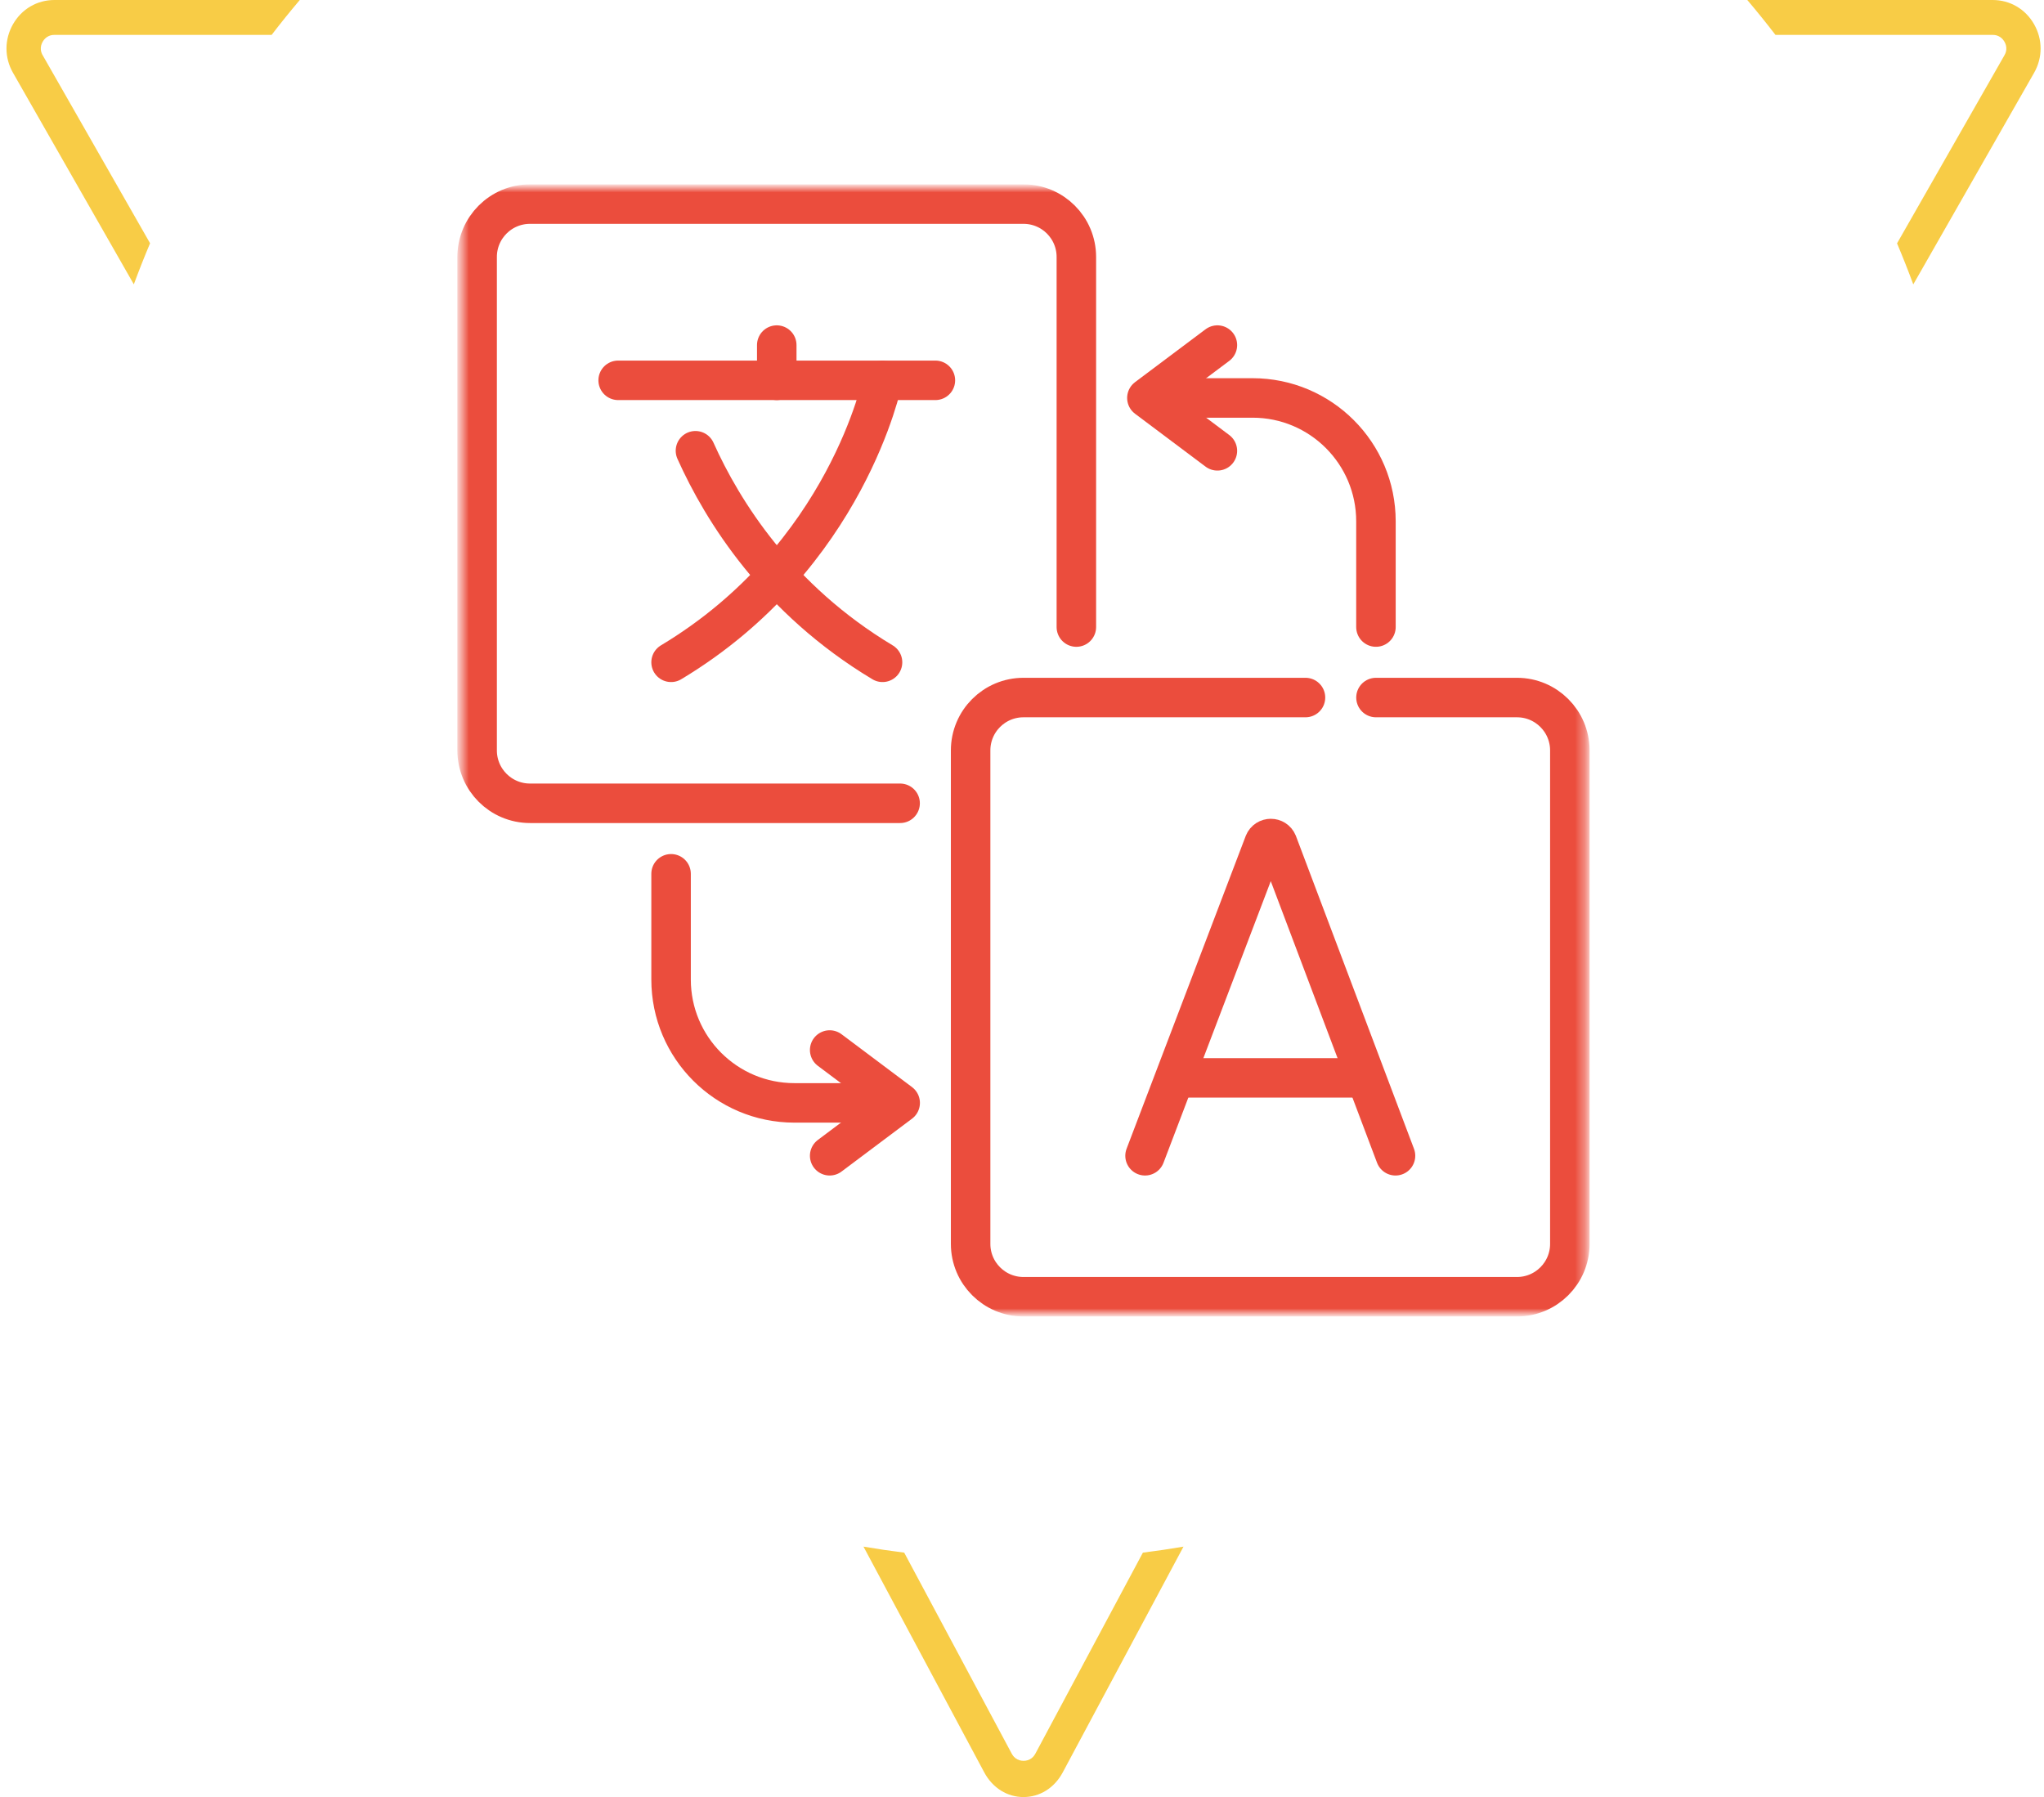 <svg xmlns="http://www.w3.org/2000/svg" width="207" height="182" viewBox="0 0 207 182" fill="none"><mask id="mask0_3_41" style="mask-type:luminance" maskUnits="userSpaceOnUse" x="46" y="19" width="115" height="114"><path d="M46.656 19H160.656V133H46.656V19Z" fill="white"></path></mask><g mask="url(#mask0_3_41)"><path d="M91.156 81.355H53.675C50.717 81.355 48.32 78.957 48.32 76V26.024C48.32 23.067 50.717 20.67 53.675 20.67H103.65C106.608 20.67 109.005 23.067 109.005 26.024V63.506" stroke="#EB4D3D" stroke-width="4" stroke-miterlimit="10" stroke-linecap="round" stroke-linejoin="round"></path><path d="M139.348 70.645H153.627C156.584 70.645 158.981 73.043 158.981 76V125.976C158.981 128.933 156.584 131.33 153.627 131.33H103.651C100.694 131.33 98.297 128.933 98.297 125.976V76C98.297 73.043 100.694 70.645 103.651 70.645H132.209" stroke="#EB4D3D" stroke-width="4" stroke-miterlimit="10" stroke-linecap="round" stroke-linejoin="round"></path><path d="M62.602 38.518H94.729" stroke="#EB4D3D" stroke-width="4" stroke-miterlimit="10" stroke-linecap="round" stroke-linejoin="round"></path><path d="M70.43 45.65C73.196 51.813 78.761 60.707 89.376 67.076" stroke="#EB4D3D" stroke-width="4" stroke-miterlimit="10" stroke-linecap="round" stroke-linejoin="round"></path><path d="M89.379 38.518C89.379 38.518 85.809 56.367 67.961 67.076" stroke="#EB4D3D" stroke-width="4" stroke-miterlimit="10" stroke-linecap="round" stroke-linejoin="round"></path><path d="M78.664 38.518V34.949" stroke="#EB4D3D" stroke-width="4" stroke-miterlimit="10" stroke-linecap="round" stroke-linejoin="round"></path><path d="M115.961 117.052L128.025 85.377C128.271 84.774 129.124 84.773 129.372 85.376L141.326 117.052" stroke="#EB4D3D" stroke-width="4" stroke-miterlimit="10" stroke-linecap="round" stroke-linejoin="round"></path><path d="M119.719 109.163H137.62" stroke="#EB4D3D" stroke-width="4" stroke-miterlimit="10" stroke-linecap="round" stroke-linejoin="round"></path><path d="M87.594 111.697H80.455C73.555 111.697 67.961 106.103 67.961 99.203V88.495" stroke="#EB4D3D" stroke-width="4" stroke-miterlimit="10" stroke-linecap="round" stroke-linejoin="round"></path><path d="M84.023 106.342L91.163 111.697L84.023 117.052" stroke="#EB4D3D" stroke-width="4" stroke-miterlimit="10" stroke-linecap="round" stroke-linejoin="round"></path><path d="M119.711 40.303H126.851C133.751 40.303 139.345 45.897 139.345 52.797V63.505" stroke="#EB4D3D" stroke-width="4" stroke-miterlimit="10" stroke-linecap="round" stroke-linejoin="round"></path><path d="M123.288 45.658L116.148 40.303L123.288 34.949" stroke="#EB4D3D" stroke-width="4" stroke-miterlimit="10" stroke-linecap="round" stroke-linejoin="round"></path></g><path d="M193.762 28.803L206.001 7.368C206.876 5.827 206.875 3.995 205.995 2.454L205.995 2.453C205.115 0.909 203.551 0 201.801 0H176.953C177.93 1.154 178.881 2.332 179.804 3.533H201.801C201.884 3.533 202.118 3.533 202.375 3.649C202.654 3.775 202.855 3.984 202.992 4.22C203.127 4.453 203.212 4.733 203.181 5.041C203.154 5.318 203.04 5.52 202.992 5.602L192.118 24.646C192.697 26.016 193.245 27.402 193.762 28.803Z" fill="#F8CC46"></path><path d="M30.36 0H5.511C3.761 0 2.197 0.909 1.317 2.453C0.436 4.001 0.436 5.833 1.317 7.373L13.553 28.797C14.07 27.395 14.619 26.008 15.198 24.637L4.327 5.603C4.278 5.52 4.165 5.318 4.137 5.041C4.107 4.733 4.191 4.453 4.326 4.22C4.457 3.993 4.654 3.78 4.936 3.651C5.196 3.532 5.434 3.533 5.515 3.533H27.509C28.431 2.332 29.382 1.154 30.36 0Z" fill="#F8CC46"></path><path d="M115.743 157.246C117.123 157.073 118.494 156.87 119.855 156.639L107.628 179.498C106.775 181.096 105.283 182 103.651 182C102.021 182 100.527 181.091 99.674 179.497L87.447 156.637C88.812 156.869 90.187 157.073 91.571 157.247L102.466 177.616L102.471 177.624C102.509 177.693 102.621 177.894 102.839 178.062C103.084 178.25 103.371 178.331 103.657 178.331C103.943 178.331 104.23 178.25 104.475 178.062C104.693 177.894 104.805 177.693 104.843 177.624L104.848 177.616L115.743 157.246Z" fill="#F8CC46"></path></svg>